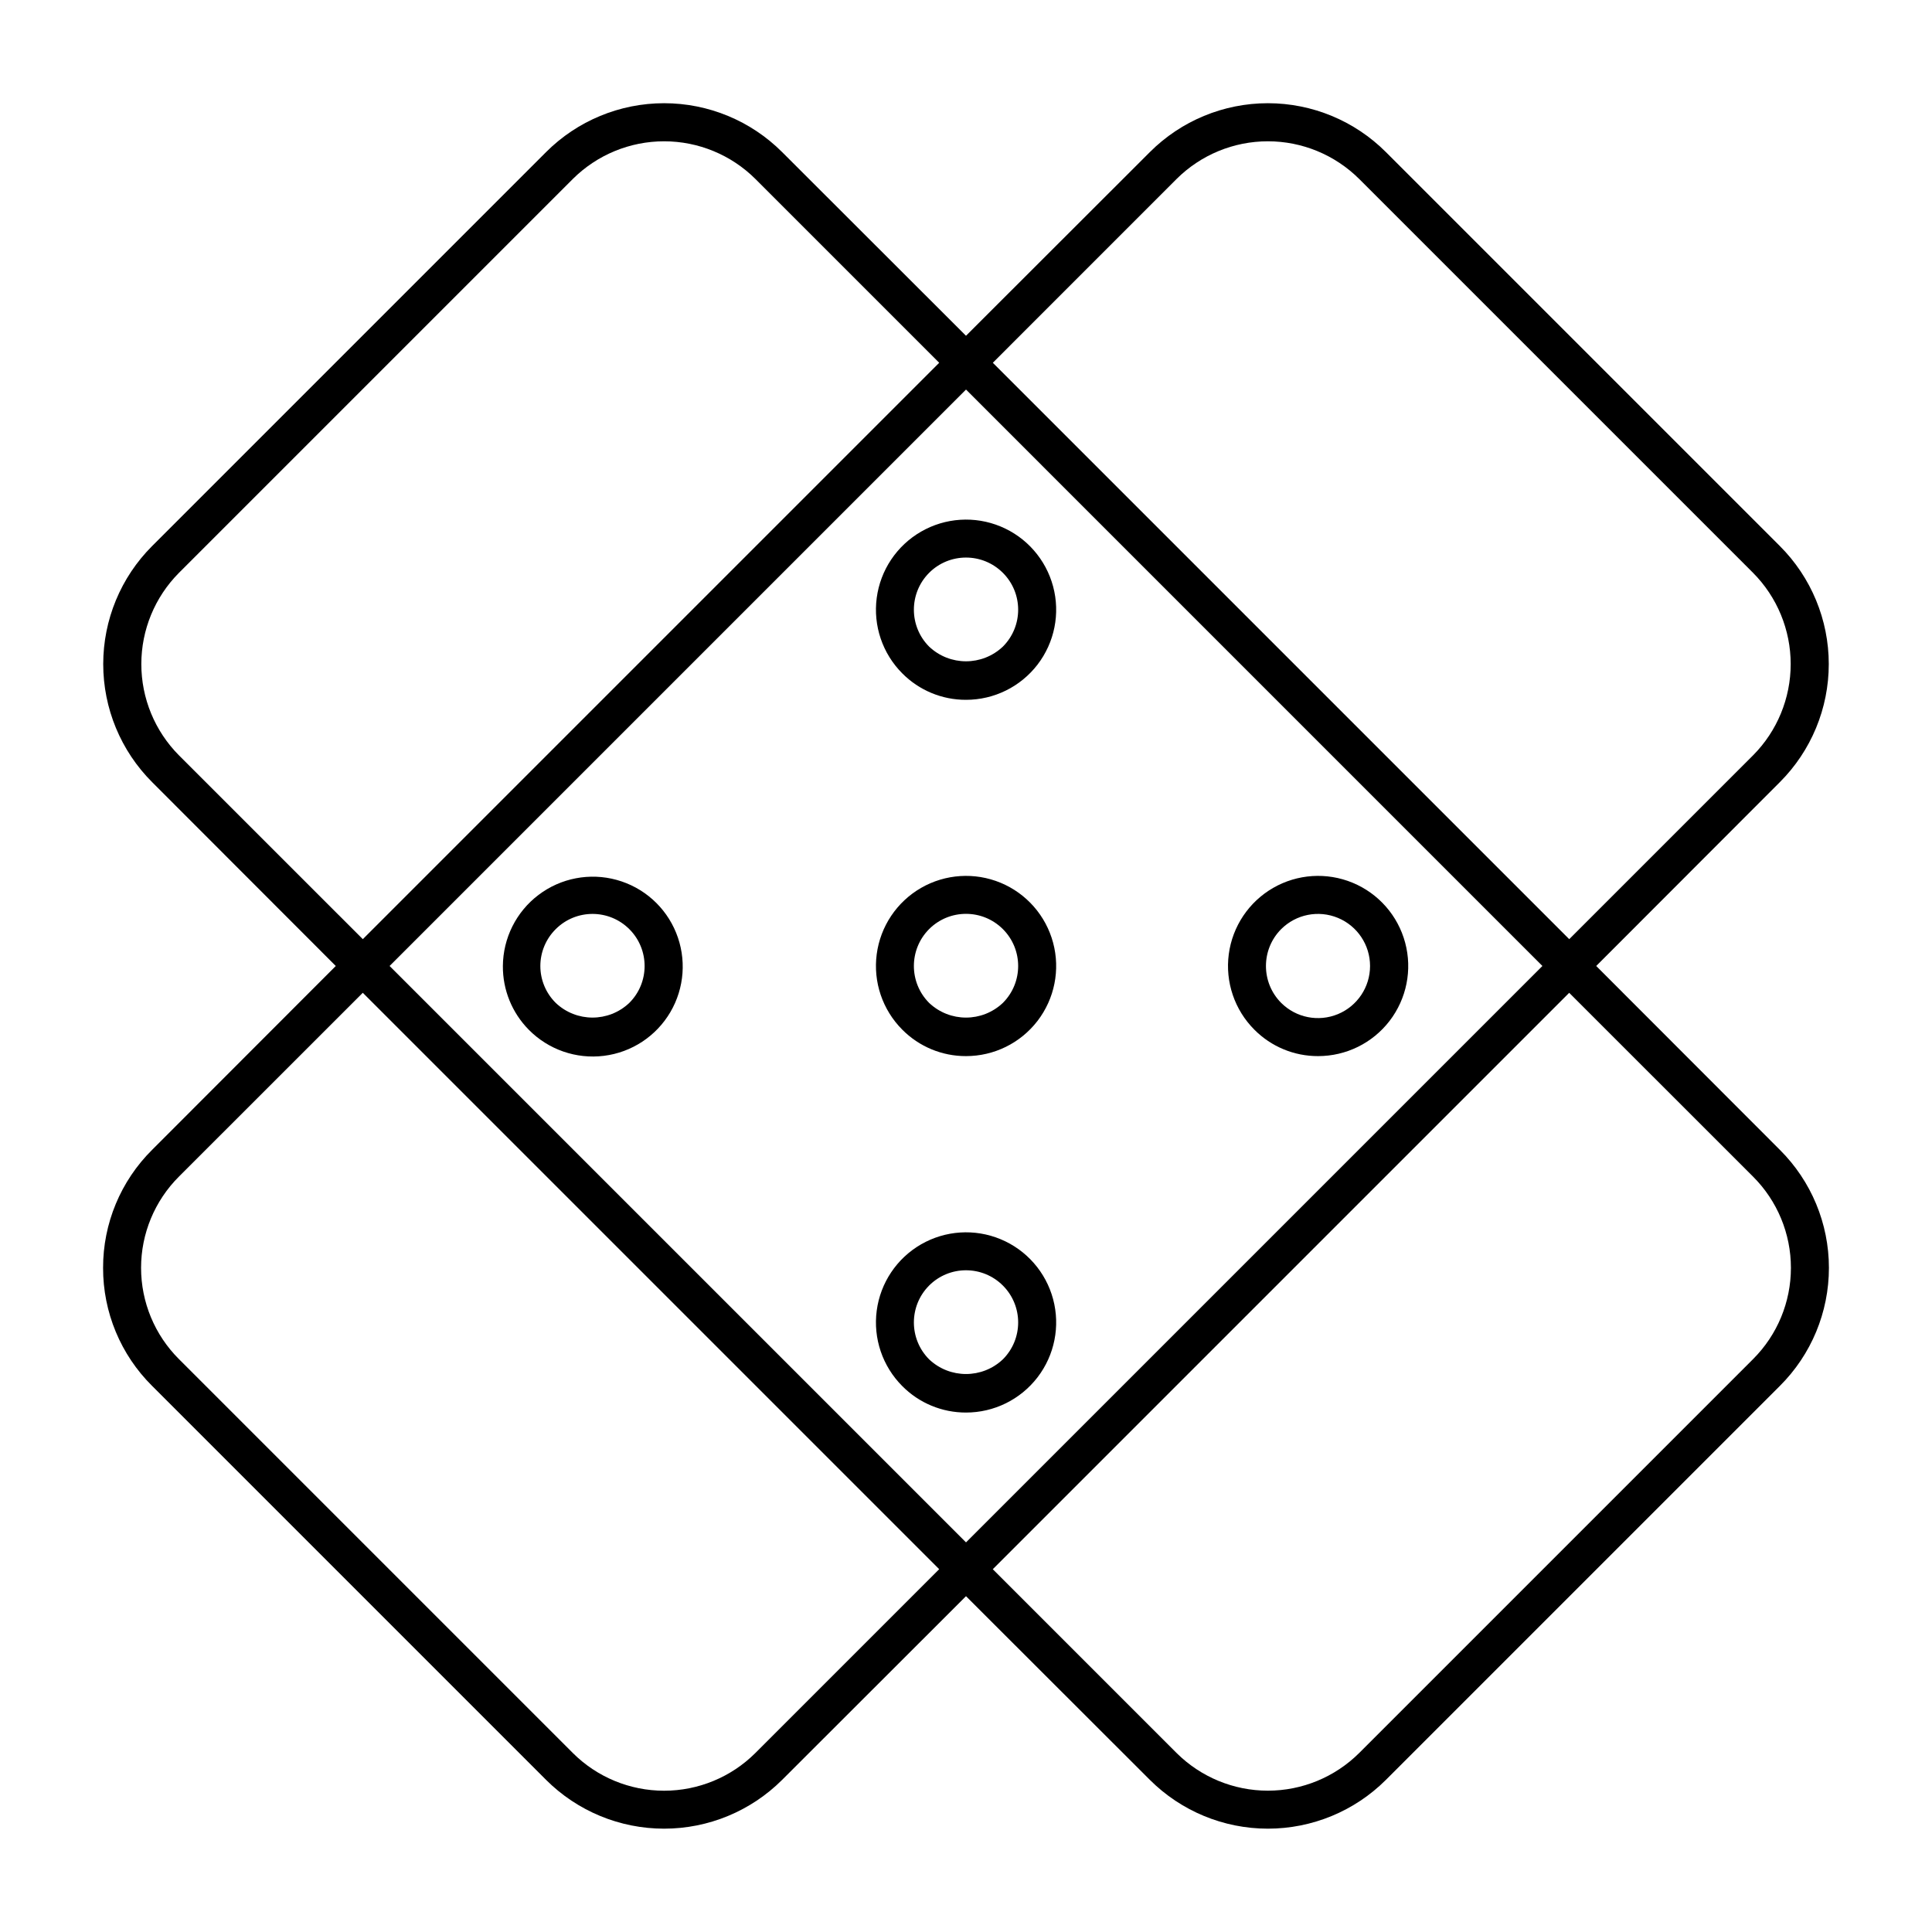 <?xml version="1.0" encoding="UTF-8"?>
<!-- Uploaded to: SVG Repo, www.svgrepo.com, Generator: SVG Repo Mixer Tools -->
<svg fill="#000000" width="800px" height="800px" version="1.1" viewBox="144 144 512 512" xmlns="http://www.w3.org/2000/svg">
 <g>
  <path d="m171.32 480c-0.027 11.746 4.656 23.016 12.996 31.285l104.39 104.39c8.301 8.289 19.555 12.941 31.285 12.941 11.734 0 22.984-4.652 31.289-12.941l48.719-48.668 48.719 48.668c8.301 8.289 19.555 12.941 31.285 12.941 11.73 0 22.984-4.652 31.285-12.941l104.39-104.39c8.324-8.281 13.004-19.543 13.004-31.285 0-11.746-4.68-23.004-13.004-31.285l-48.668-48.719 48.668-48.719c8.301-8.297 12.965-19.551 12.965-31.289 0-11.734-4.664-22.988-12.965-31.285l-104.39-104.39c-8.297-8.301-19.551-12.961-31.285-12.961s-22.992 4.66-31.285 12.961l-48.719 48.668-48.719-48.668c-8.297-8.301-19.551-12.961-31.289-12.961-11.734 0-22.988 4.66-31.285 12.961l-104.39 104.39c-8.301 8.297-12.961 19.551-12.961 31.285 0 11.738 4.66 22.992 12.961 31.289l48.668 48.719-48.668 48.719c-8.34 8.27-13.023 19.539-12.996 31.285zm437.26-24.184h-0.004c6.426 6.41 10.035 15.109 10.035 24.184 0 9.074-3.609 17.773-10.035 24.184l-104.39 104.39c-6.43 6.387-15.121 9.973-24.184 9.973s-17.754-3.586-24.184-9.973l-48.719-48.719 152.75-152.75zm-152.76-264.4c6.43-6.387 15.121-9.973 24.184-9.973s17.754 3.586 24.184 9.973l104.39 104.39c6.387 6.426 9.973 15.121 9.973 24.18 0 9.062-3.586 17.758-9.973 24.184l-48.719 48.719-152.75-152.75zm96.934 208.58-152.75 152.75-152.76-152.75 152.76-152.76zm-361.33-55.824c-6.387-6.426-9.973-15.121-9.973-24.184 0-9.059 3.586-17.754 9.973-24.18l104.39-104.39c6.426-6.387 15.121-9.973 24.18-9.973 9.062 0 17.758 3.586 24.184 9.973l48.719 48.719-152.75 152.75zm48.719 62.926 152.75 152.75-48.719 48.719c-6.422 6.402-15.117 9.992-24.184 9.992-9.062 0-17.762-3.59-24.18-9.992l-104.39-104.39c-6.426-6.41-10.035-15.109-10.035-24.184 0-9.074 3.609-17.773 10.035-24.184z"/>
  <path d="m400 329.46c7.422 0.004 14.426-3.441 18.953-9.328 4.523-5.891 6.051-13.547 4.133-20.719-1.918-7.172-7.062-13.047-13.918-15.891-6.859-2.844-14.648-2.34-21.082 1.371-6.43 3.707-10.773 10.195-11.746 17.555-0.973 7.363 1.535 14.758 6.781 20.008 4.461 4.5 10.543 7.023 16.879 7.004zm-9.773-33.656-0.004 0.004c5.398-5.398 14.152-5.398 19.551 0 5.398 5.394 5.398 14.148 0 19.547-5.481 5.195-14.066 5.195-19.551 0-5.379-5.406-5.379-14.145 0-19.547z"/>
  <path d="m493.3 423.88c7.426 0.004 14.43-3.441 18.953-9.328 4.523-5.891 6.051-13.547 4.133-20.719-1.914-7.172-7.059-13.047-13.918-15.891-6.856-2.844-14.648-2.34-21.078 1.367-6.434 3.711-10.773 10.199-11.75 17.559-0.973 7.363 1.535 14.758 6.781 20.008 4.465 4.5 10.543 7.023 16.879 7.004zm-9.773-33.656c3.949-3.938 9.883-5.113 15.039-2.973 5.152 2.137 8.512 7.168 8.512 12.75 0 5.578-3.359 10.609-8.512 12.75-5.156 2.137-11.09 0.965-15.039-2.977-5.383-5.406-5.383-14.145 0-19.551z"/>
  <path d="m284.12 416.88c5.199 5.281 12.562 7.84 19.914 6.926 7.356-0.91 13.863-5.191 17.617-11.582 3.75-6.391 4.316-14.164 1.527-21.027-2.785-6.867-8.609-12.047-15.754-14.012-7.144-1.969-14.797-0.5-20.707 3.973-5.906 4.469-9.398 11.438-9.449 18.848-0.047 6.312 2.418 12.383 6.852 16.875zm7.152-26.652h0.004c5.398-5.383 14.137-5.371 19.523 0.027 5.383 5.398 5.371 14.137-0.027 19.523-5.465 5.188-14.035 5.188-19.496 0-2.609-2.586-4.078-6.102-4.078-9.773s1.469-7.191 4.078-9.777z"/>
  <path d="m400 518.34c7.422 0.004 14.426-3.441 18.953-9.332 4.523-5.887 6.051-13.543 4.133-20.715-1.918-7.172-7.062-13.047-13.918-15.891-6.859-2.848-14.648-2.34-21.082 1.367-6.43 3.711-10.773 10.199-11.746 17.559-0.973 7.363 1.535 14.754 6.781 20.008 4.461 4.5 10.543 7.019 16.879 7.004zm-9.773-33.656h-0.004c5.398-5.398 14.152-5.398 19.551 0 5.398 5.398 5.398 14.152 0 19.551-5.481 5.191-14.066 5.191-19.551 0-5.379-5.406-5.379-14.145 0-19.551z"/>
  <path d="m400 423.88c7.422 0.004 14.426-3.441 18.953-9.328 4.523-5.891 6.051-13.547 4.133-20.719-1.918-7.172-7.062-13.047-13.918-15.891-6.859-2.844-14.648-2.34-21.082 1.367-6.43 3.711-10.773 10.199-11.746 17.559-0.973 7.363 1.535 14.758 6.781 20.008 4.461 4.5 10.543 7.023 16.879 7.004zm-9.773-33.656h-0.004c5.398-5.394 14.152-5.394 19.551 0 5.398 5.398 5.398 14.152 0 19.551-5.481 5.195-14.066 5.195-19.551 0-5.379-5.406-5.379-14.145 0-19.551z"/>
 </g>
</svg>
